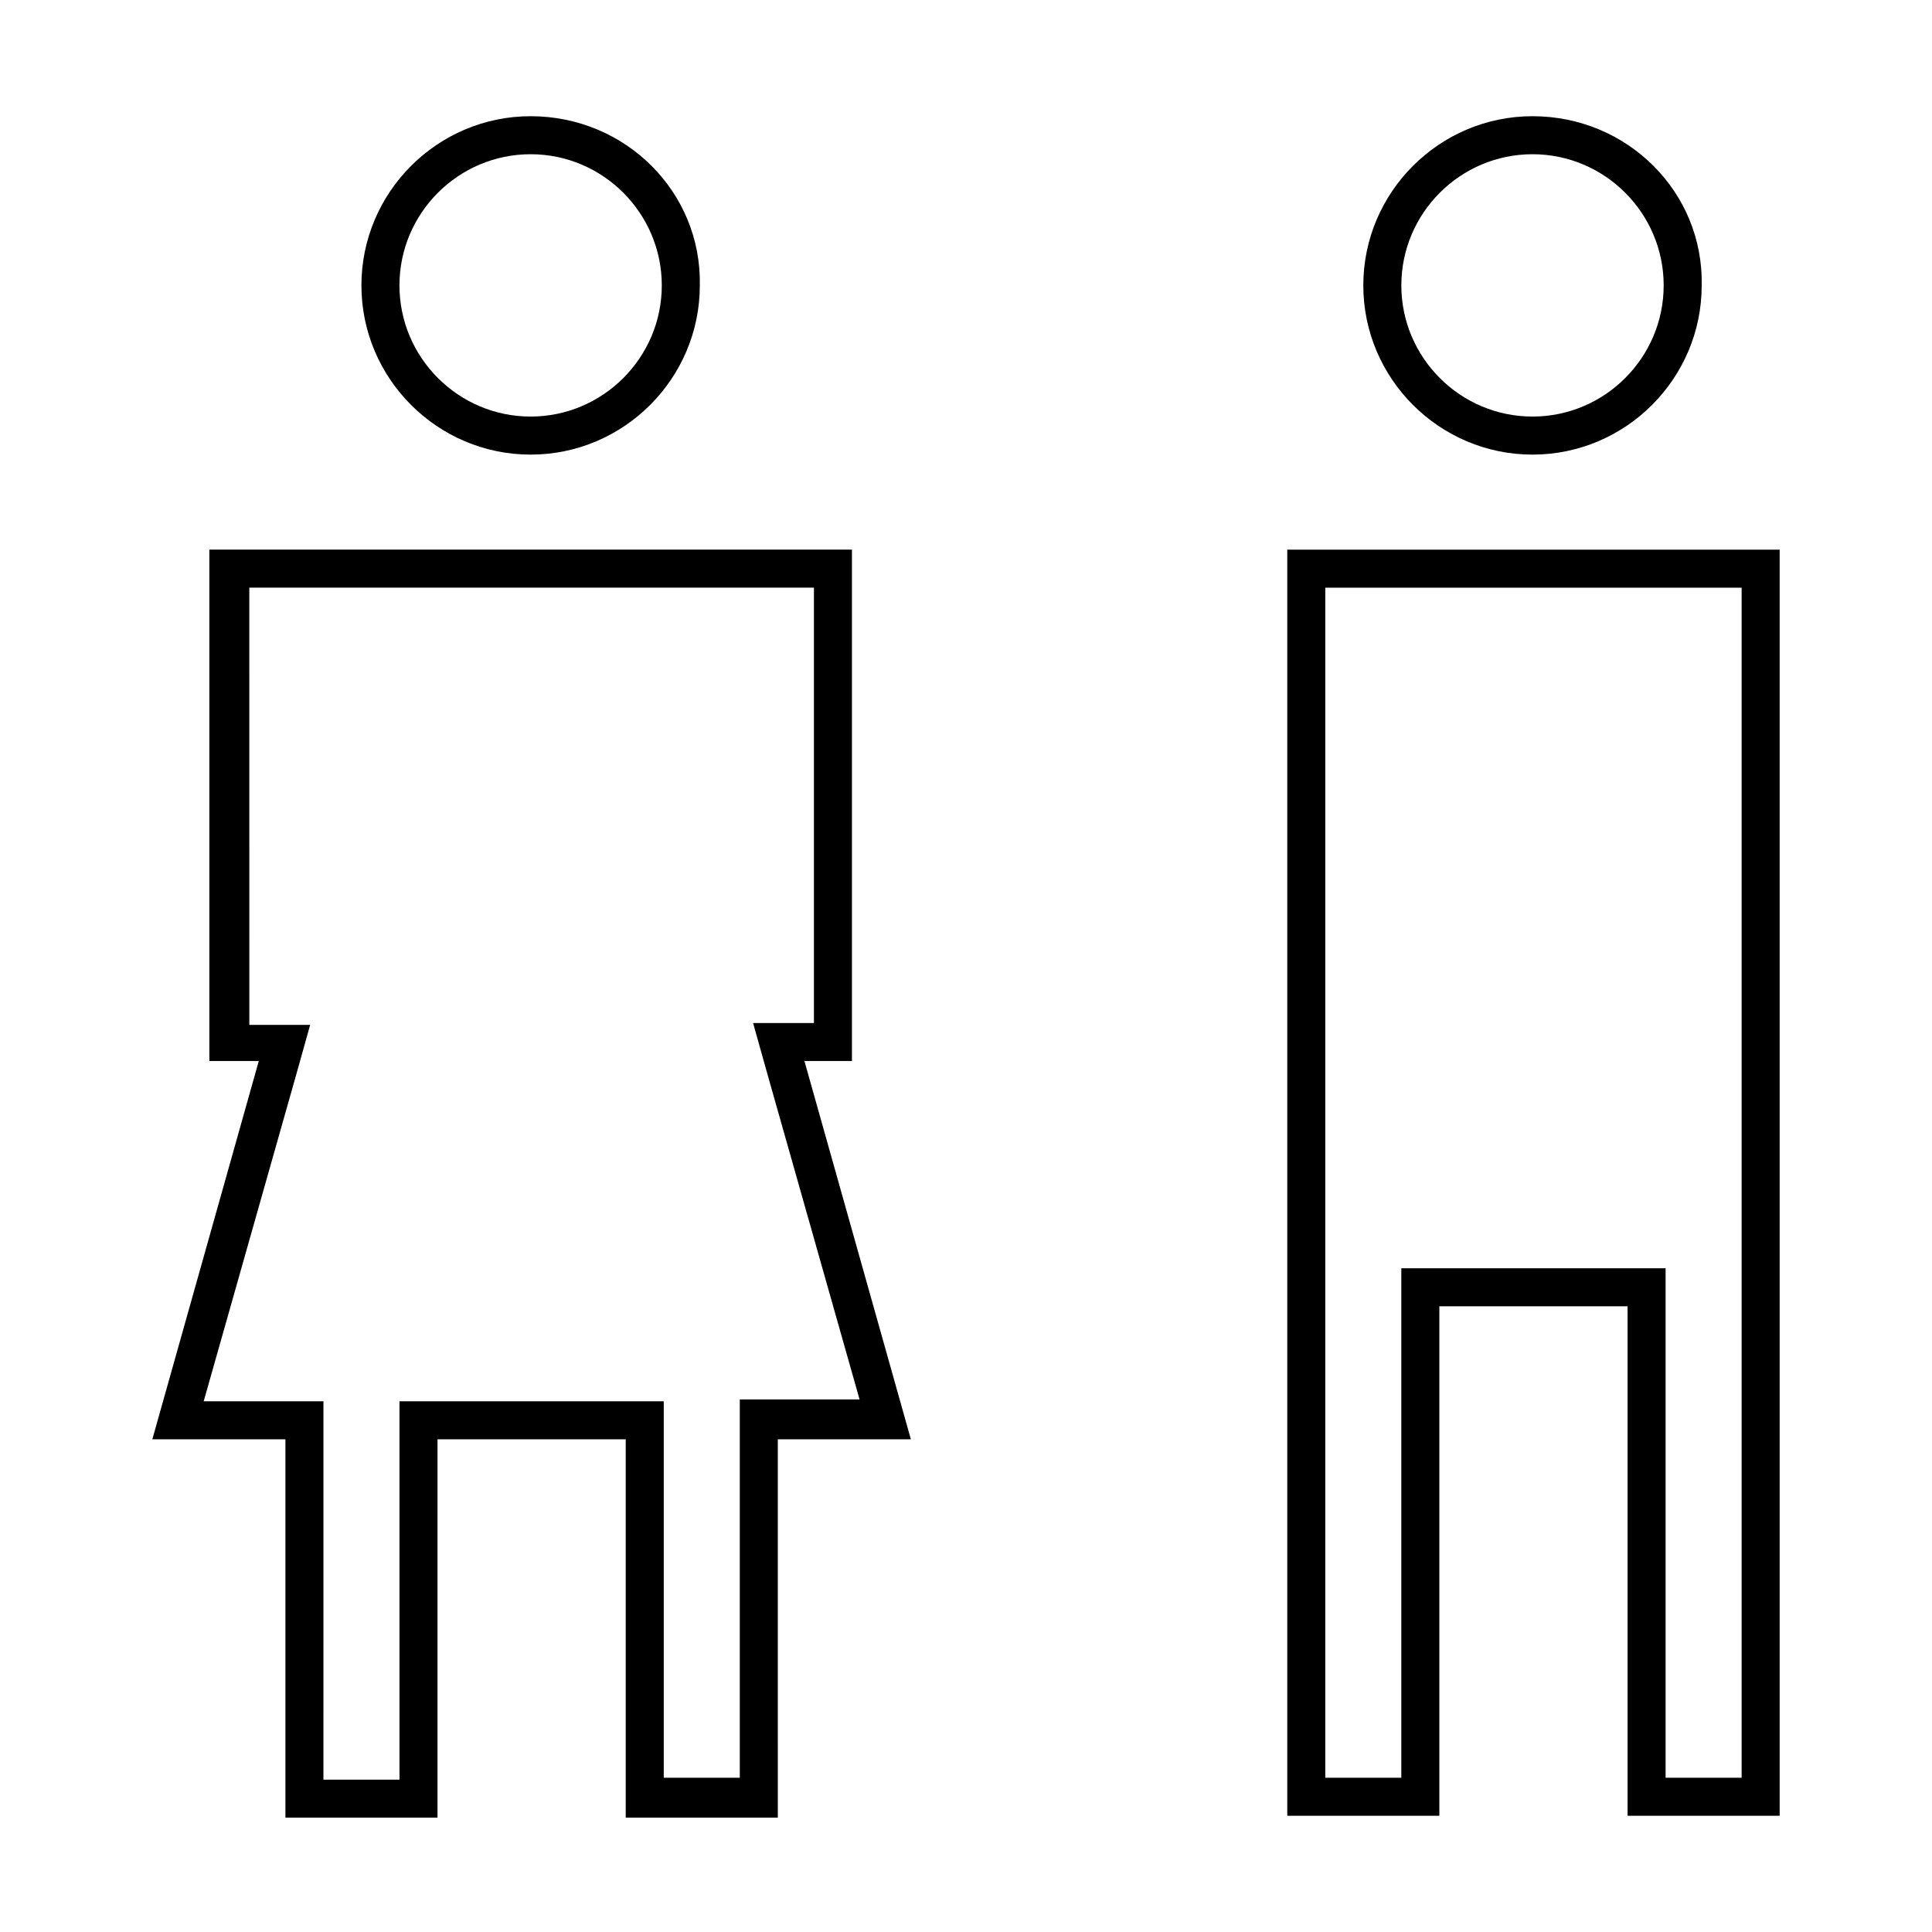<?xml version="1.0" encoding="UTF-8"?>
<!-- Uploaded to: ICON Repo, www.svgrepo.com, Generator: ICON Repo Mixer Tools -->
<svg fill="#000000" width="800px" height="800px" version="1.1" viewBox="144 144 512 512" xmlns="http://www.w3.org/2000/svg">
 <g>
  <path d="m284.62 184.87c19.145 0 34.762 15.617 34.762 34.762 0 19.145-15.617 34.762-34.762 34.762s-34.762-15.617-34.762-34.762c0-19.145 15.617-34.762 34.762-34.762m0-10.074c-24.688 0-44.84 20.152-44.84 44.84s20.152 44.84 44.84 44.84 44.84-20.152 44.84-44.84c0.504-24.688-19.648-44.84-44.84-44.84z"/>
  <path d="m359.7 299.74v115.37h-16.121l3.527 12.594 24.688 87.16h-31.742v100.26h-20.152v-99.762h-70.035v100.26h-20.152l0.004-90.184v-10.078h-10.078l-21.66 0.004 24.688-87.16 3.527-12.594h-16.121l-0.004-115.88h149.63m10.074-10.078h-170.29v135.52h13.098l-28.211 100.26h35.266v100.26h40.305l0.004-100.26h49.879v100.26h40.305l-0.004-100.26h35.266l-28.211-100.26h12.594z"/>
  <path d="m550.13 184.87c19.145 0 34.762 15.617 34.762 34.762 0 19.145-15.617 34.762-34.762 34.762-19.145 0-34.762-15.617-34.762-34.762 0-19.145 15.617-34.762 34.762-34.762m0-10.074c-24.688 0-44.84 20.152-44.84 44.84s20.152 44.84 44.84 44.84 44.84-20.152 44.84-44.84c0.504-24.688-19.648-44.84-44.84-44.84z"/>
  <path d="m605.55 299.74v315.38h-20.152v-135.02h-70.035v135.02h-20.152l0.004-315.38h110.34m10.074-10.078h-130.49v335.54h40.305v-135.02h49.879v135.02h40.305z"/>
 </g>
</svg>
